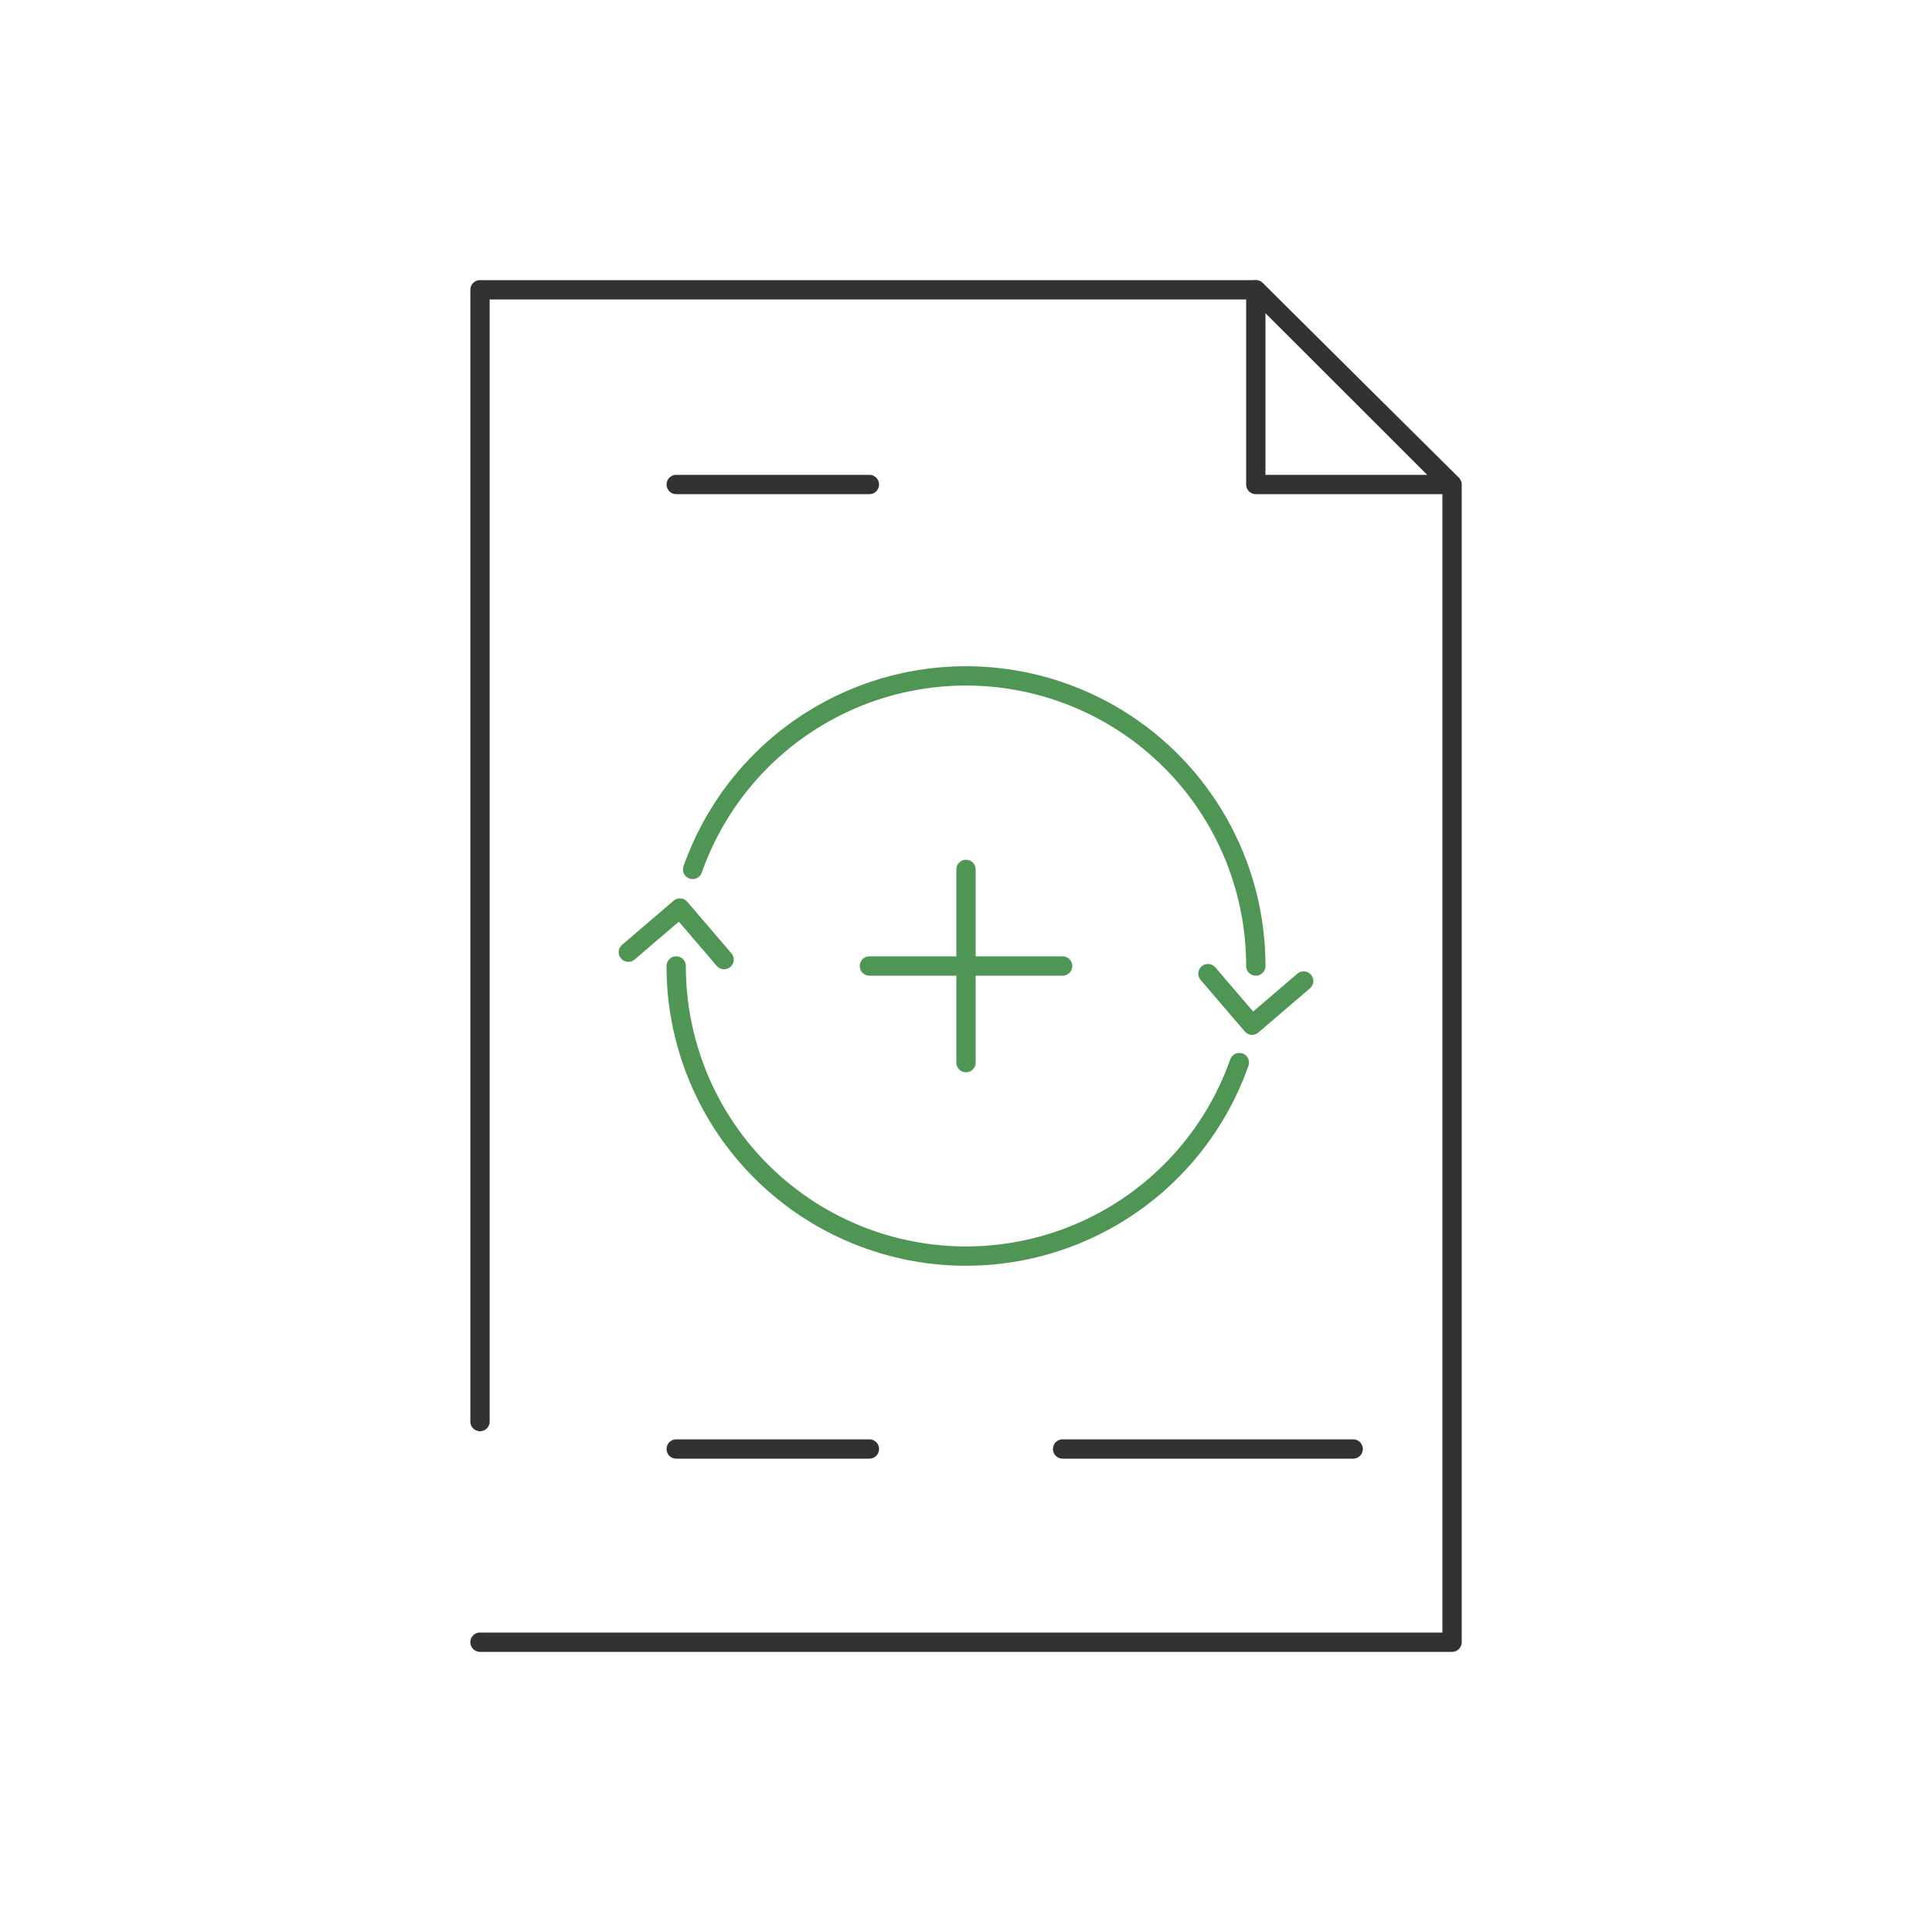 <svg id="design" xmlns="http://www.w3.org/2000/svg" viewBox="0 0 400 400"><defs><style>.cls-1,.cls-2{fill:none;stroke-linecap:round;stroke-linejoin:round;stroke-width:4px;}.cls-1{stroke:#4f9655;}.cls-2{stroke:#323232;}</style></defs><title>zmeny</title><polyline class="cls-1" points="269.91 203.11 259.23 212.25 250.09 201.58"/><polyline class="cls-1" points="130.09 197.14 140.77 188 149.91 198.68"/><polyline class="cls-2" points="99.38 294.32 99.38 60 260 60 300.63 100.31 300.63 306.94 300.63 340 99.38 340"/><polygon class="cls-2" points="260 60 300.31 100.31 260 100.31 260 60"/><path class="cls-1" d="M256.59,220A60,60,0,0,1,140,200"/><path class="cls-1" d="M143.41,180A60,60,0,0,1,260,200"/><line class="cls-2" x1="140" y1="300" x2="180" y2="300"/><line class="cls-2" x1="140" y1="100.31" x2="180" y2="100.31"/><line class="cls-2" x1="220" y1="300" x2="280.16" y2="300"/><line class="cls-1" x1="200" y1="180" x2="200" y2="220"/><line class="cls-1" x1="220" y1="200" x2="180" y2="200"/></svg>